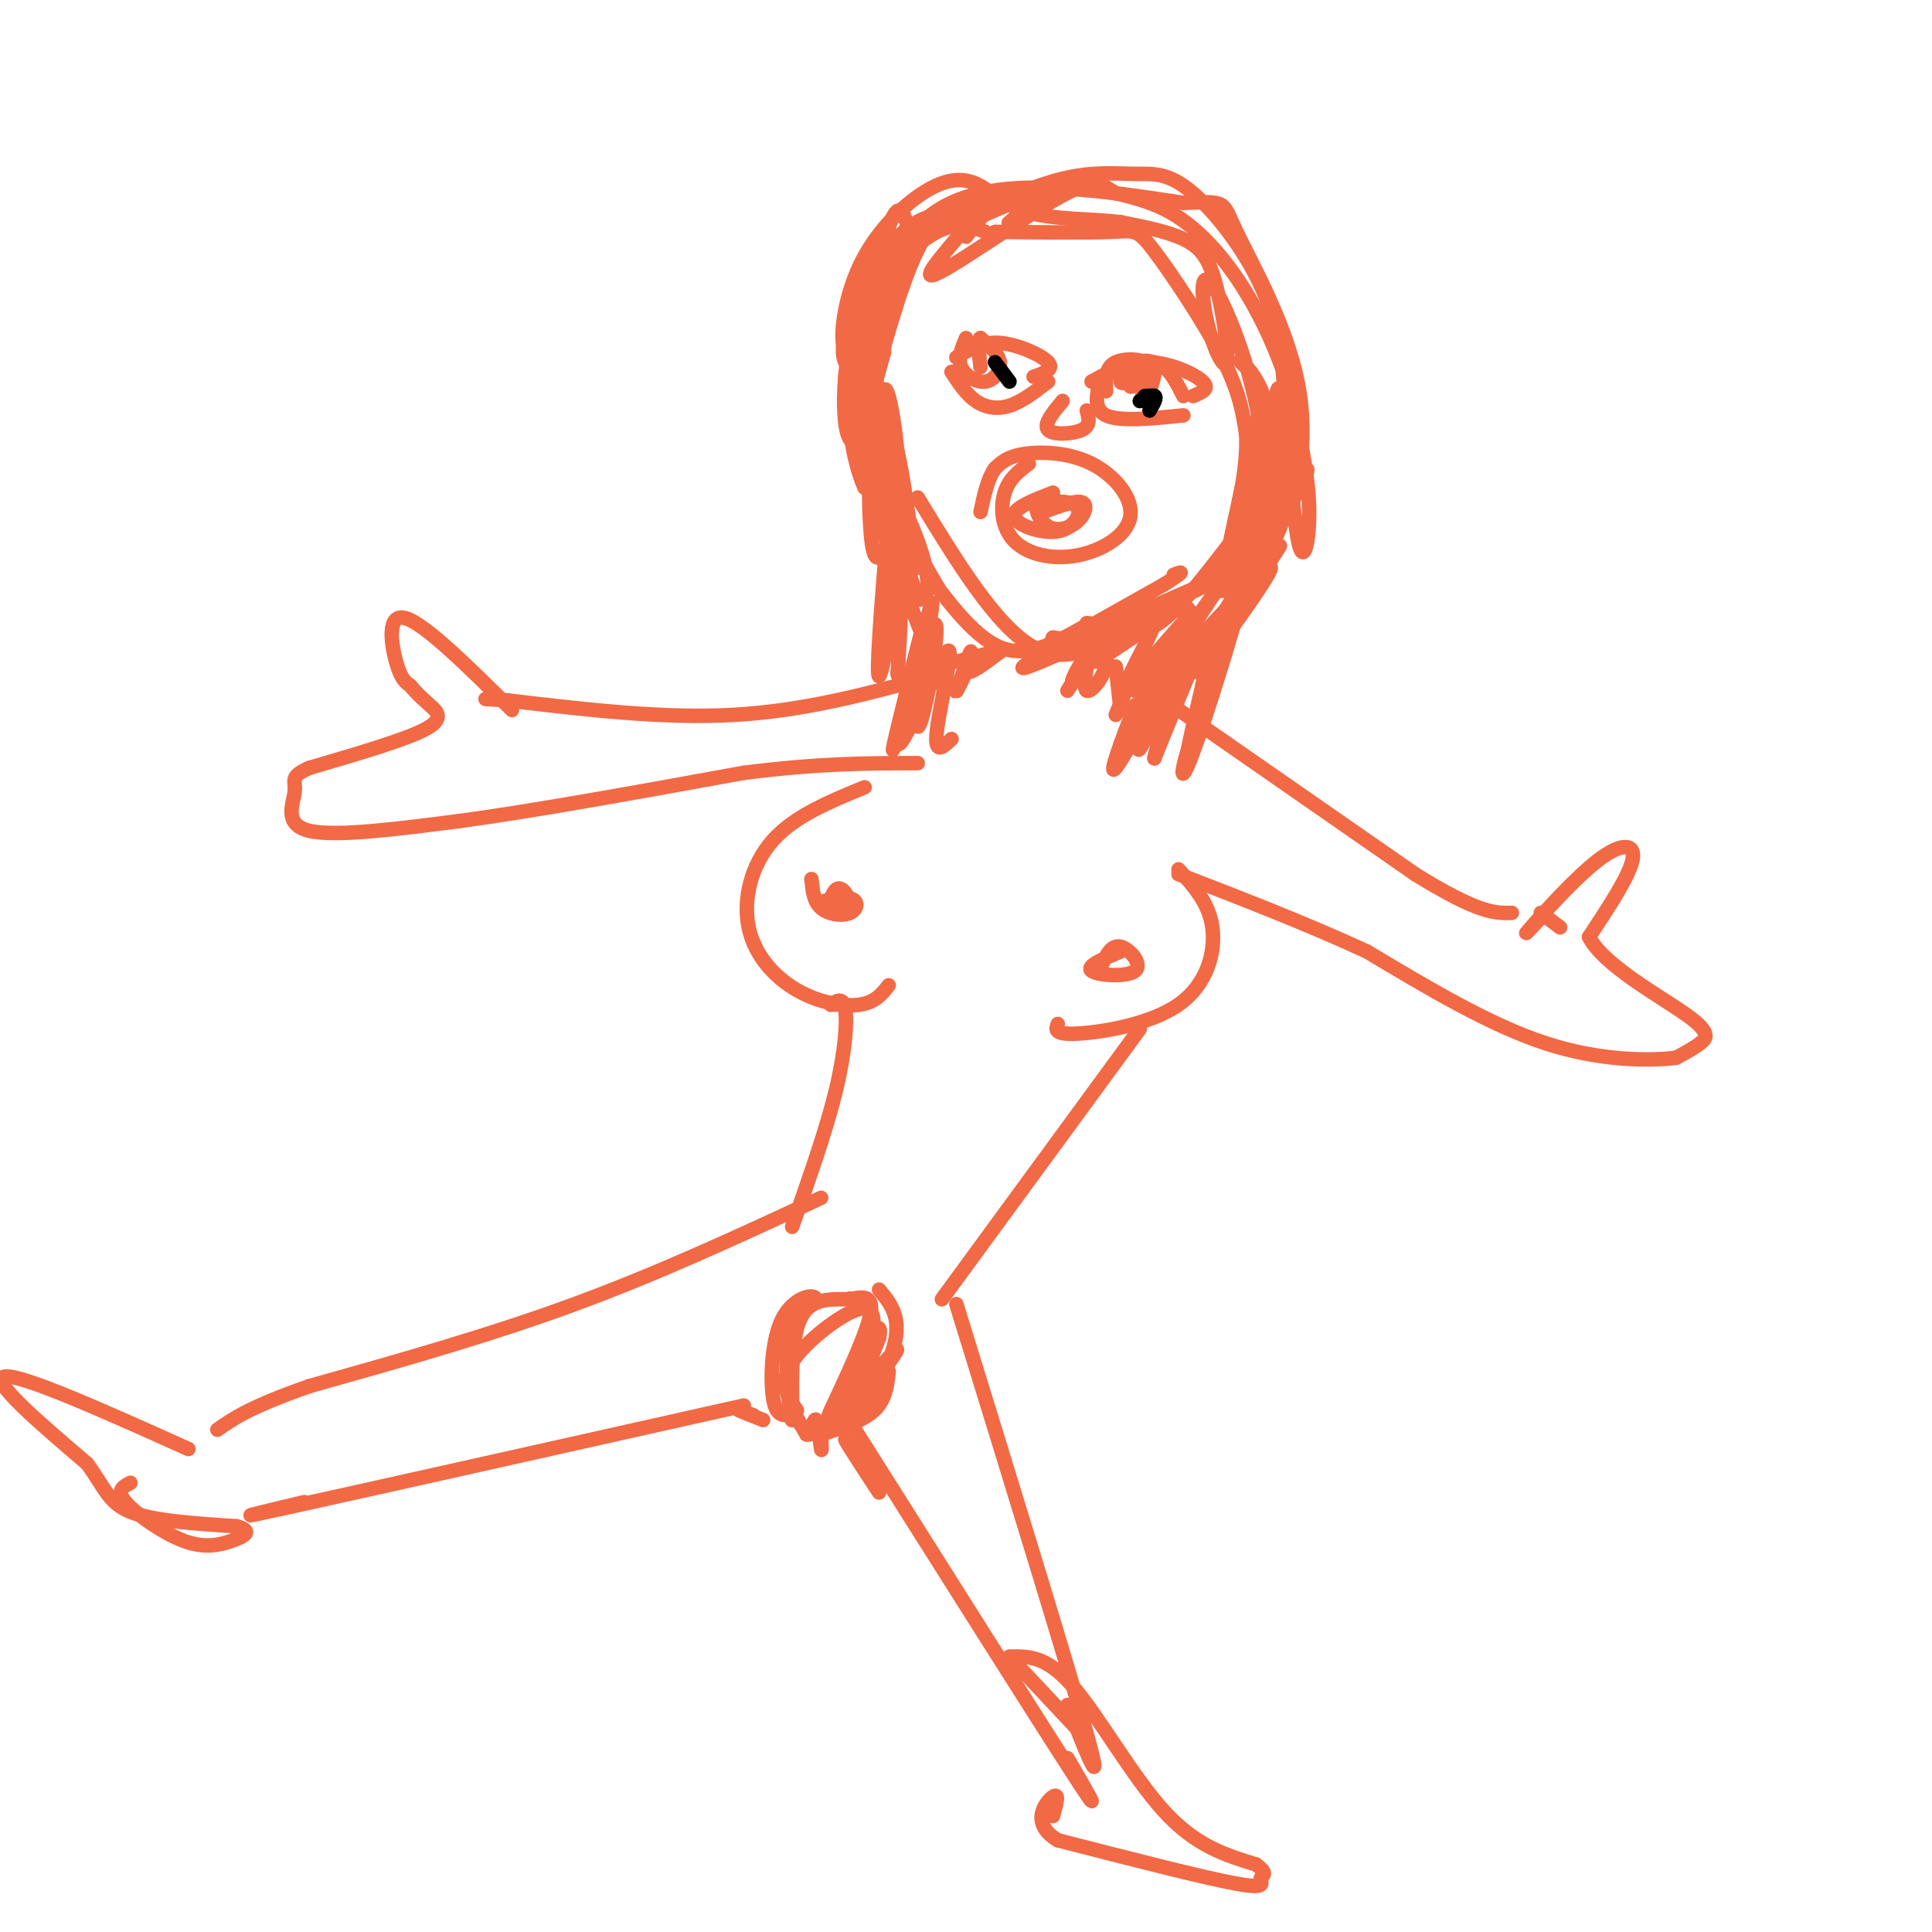<svg viewBox='0 0 400 400' version='1.1' xmlns='http://www.w3.org/2000/svg' xmlns:xlink='http://www.w3.org/1999/xlink'><g fill='none' stroke='#f26946' stroke-width='3' stroke-linecap='round' stroke-linejoin='round'><path d='M204,48c-2.867,-1.089 -5.733,-2.178 -10,0c-4.267,2.178 -9.933,7.622 -13,15c-3.067,7.378 -3.533,16.689 -4,26'/><path d='M177,89c-0.333,6.333 0.833,9.167 2,12'/><path d='M206,48c9.512,0.107 19.024,0.214 24,0c4.976,-0.214 5.417,-0.750 9,4c3.583,4.750 10.310,14.786 14,22c3.690,7.214 4.345,11.607 5,16'/><path d='M258,90c0.333,6.167 -1.333,13.583 -3,21'/><path d='M185,90c-0.333,4.750 -0.667,9.500 1,15c1.667,5.500 5.333,11.750 9,18'/><path d='M255,112c-5.500,7.167 -11.000,14.333 -15,17c-4.000,2.667 -6.500,0.833 -9,-1'/><path d='M213,96c-2.045,1.537 -4.090,3.074 -5,6c-0.910,2.926 -0.687,7.241 2,10c2.687,2.759 7.836,3.963 13,3c5.164,-0.963 10.343,-4.093 11,-8c0.657,-3.907 -3.208,-8.590 -8,-11c-4.792,-2.410 -10.512,-2.546 -14,-2c-3.488,0.546 -4.744,1.773 -6,3'/><path d='M206,97c-1.500,2.000 -2.250,5.500 -3,9'/><path d='M200,70c-0.875,2.107 -1.750,4.214 -1,6c0.750,1.786 3.125,3.250 5,3c1.875,-0.250 3.250,-2.214 3,-4c-0.250,-1.786 -2.125,-3.393 -4,-5'/><path d='M203,70c-0.667,0.167 -0.333,3.083 0,6'/><path d='M236,76c0.145,3.008 0.290,6.016 1,6c0.710,-0.016 1.984,-3.056 2,-5c0.016,-1.944 -1.226,-2.793 -3,-2c-1.774,0.793 -4.078,3.226 -4,4c0.078,0.774 2.539,-0.113 5,-1'/><path d='M237,78c1.336,-1.193 2.176,-3.676 1,-3c-1.176,0.676 -4.367,4.511 -4,5c0.367,0.489 4.291,-2.368 4,-4c-0.291,-1.632 -4.797,-2.038 -7,-1c-2.203,1.038 -2.101,3.519 -2,6'/><path d='M202,46c-3.145,-1.121 -6.290,-2.242 -10,-1c-3.710,1.242 -7.984,4.848 -11,12c-3.016,7.152 -4.774,17.848 -5,26c-0.226,8.152 1.078,13.758 3,17c1.922,3.242 4.461,4.121 7,5'/><path d='M188,47c-0.946,-2.970 -1.893,-5.940 -4,0c-2.107,5.940 -5.375,20.792 -5,20c0.375,-0.792 4.393,-17.226 16,-24c11.607,-6.774 30.804,-3.887 50,-1'/><path d='M245,42c9.393,-0.302 7.876,-0.556 11,6c3.124,6.556 10.889,19.922 13,33c2.111,13.078 -1.432,25.867 -3,26c-1.568,0.133 -1.162,-12.391 -2,-15c-0.838,-2.609 -2.919,4.695 -5,12'/><path d='M259,104c-2.677,8.263 -6.869,22.920 -6,17c0.869,-5.920 6.799,-32.418 8,-37c1.201,-4.582 -2.328,12.751 -4,21c-1.672,8.249 -1.489,7.413 0,3c1.489,-4.413 4.282,-12.404 5,-12c0.718,0.404 -0.641,9.202 -2,18'/><path d='M260,114c0.489,-0.977 2.711,-12.418 1,-25c-1.711,-12.582 -7.356,-26.305 -10,-30c-2.644,-3.695 -2.286,2.637 -1,8c1.286,5.363 3.499,9.757 4,8c0.501,-1.757 -0.711,-9.665 -2,-15c-1.289,-5.335 -2.654,-8.096 -6,-10c-3.346,-1.904 -8.673,-2.952 -14,-4'/><path d='M232,46c-5.929,-0.719 -13.753,-0.517 -19,-2c-5.247,-1.483 -7.917,-4.651 -11,-6c-3.083,-1.349 -6.580,-0.880 -11,2c-4.420,2.880 -9.765,8.169 -13,15c-3.235,6.831 -4.362,15.202 -3,18c1.362,2.798 5.213,0.023 6,-4c0.787,-4.023 -1.489,-9.292 -3,-8c-1.511,1.292 -2.255,9.146 -3,17'/><path d='M175,78c-0.488,5.656 -0.207,11.295 1,13c1.207,1.705 3.340,-0.525 4,-6c0.660,-5.475 -0.152,-14.196 -1,-12c-0.848,2.196 -1.733,15.310 0,24c1.733,8.690 6.082,12.955 6,8c-0.082,-4.955 -4.595,-19.130 -6,-21c-1.405,-1.870 0.297,8.565 2,19'/><path d='M181,103c1.484,5.015 4.194,8.053 3,5c-1.194,-3.053 -6.293,-12.198 -6,-26c0.293,-13.802 5.979,-32.262 6,-35c0.021,-2.738 -5.623,10.245 -8,18c-2.377,7.755 -1.486,10.280 0,11c1.486,0.720 3.567,-0.366 5,-3c1.433,-2.634 2.216,-6.817 3,-11'/><path d='M184,62c1.500,-4.333 3.750,-9.667 6,-15'/><path d='M211,39c-0.572,2.385 -1.144,4.771 1,4c2.144,-0.771 7.006,-4.698 6,-4c-1.006,0.698 -7.878,6.022 -9,7c-1.122,0.978 3.506,-2.391 4,-4c0.494,-1.609 -3.144,-1.460 -6,0c-2.856,1.460 -4.928,4.230 -7,7'/><path d='M226,79c3.800,-2.067 7.600,-4.133 12,-4c4.400,0.133 9.400,2.467 11,4c1.600,1.533 -0.200,2.267 -2,3'/><path d='M198,74c2.622,-1.644 5.244,-3.289 9,-3c3.756,0.289 8.644,2.511 10,4c1.356,1.489 -0.822,2.244 -3,3'/><path d='M197,77c1.511,2.311 3.022,4.622 5,6c1.978,1.378 4.422,1.822 7,1c2.578,-0.822 5.289,-2.911 8,-5'/><path d='M228,78c4.083,-1.833 8.167,-3.667 11,-3c2.833,0.667 4.417,3.833 6,7'/><path d='M228,78c-0.917,3.333 -1.833,6.667 1,8c2.833,1.333 9.417,0.667 16,0'/><path d='M220,83c-2.022,2.444 -4.044,4.889 -3,6c1.044,1.111 5.156,0.889 7,0c1.844,-0.889 1.422,-2.444 1,-4'/><path d='M218,102c-4.232,1.631 -8.464,3.262 -8,5c0.464,1.738 5.625,3.583 9,3c3.375,-0.583 4.964,-3.595 4,-5c-0.964,-1.405 -4.482,-1.202 -8,-1'/><path d='M215,104c-1.107,0.968 0.126,3.888 2,5c1.874,1.112 4.389,0.415 6,-1c1.611,-1.415 2.317,-3.547 1,-4c-1.317,-0.453 -4.659,0.774 -8,2'/><path d='M236,131c0.000,0.000 -9.000,6.000 -9,6'/><path d='M188,124c0.000,0.000 7.000,18.000 7,18'/><path d='M193,140c-13.167,3.583 -26.333,7.167 -41,8c-14.667,0.833 -30.833,-1.083 -47,-3'/><path d='M105,145c-7.833,-0.500 -3.917,-0.250 0,0'/><path d='M106,147c-9.000,-8.911 -18.000,-17.822 -22,-19c-4.000,-1.178 -3.000,5.378 -2,9c1.000,3.622 2.000,4.311 3,5'/><path d='M85,142c1.143,1.476 2.500,2.667 4,4c1.500,1.333 3.143,2.810 -1,5c-4.143,2.190 -14.071,5.095 -24,8'/><path d='M64,159c-4.202,1.869 -2.708,2.542 -3,5c-0.292,2.458 -2.369,6.702 3,8c5.369,1.298 18.185,-0.351 31,-2'/><path d='M95,170c15.000,-2.000 37.000,-6.000 59,-10'/><path d='M154,160c15.833,-2.000 25.917,-2.000 36,-2'/><path d='M234,140c0.000,0.000 59.000,41.000 59,41'/><path d='M293,181c13.167,8.167 16.583,8.083 20,8'/><path d='M323,192c0.000,0.000 -4.000,-3.000 -4,-3'/><path d='M319,190c-2.167,2.333 -4.333,4.667 -2,2c2.333,-2.667 9.167,-10.333 14,-14c4.833,-3.667 7.667,-3.333 7,0c-0.667,3.333 -4.833,9.667 -9,16'/><path d='M329,194c2.893,5.774 14.625,12.208 20,16c5.375,3.792 4.393,4.940 3,6c-1.393,1.060 -3.196,2.030 -5,3'/><path d='M347,219c-5.133,0.644 -15.467,0.756 -27,-3c-11.533,-3.756 -24.267,-11.378 -37,-19'/><path d='M283,197c-12.667,-5.833 -25.833,-10.917 -39,-16'/><path d='M179,163c-7.255,2.974 -14.510,5.949 -19,11c-4.490,5.051 -6.214,12.179 -5,18c1.214,5.821 5.365,10.337 10,13c4.635,2.663 9.753,3.475 13,3c3.247,-0.475 4.624,-2.238 6,-4'/><path d='M244,180c3.149,3.452 6.298,6.905 7,12c0.702,5.095 -1.042,11.833 -7,16c-5.958,4.167 -16.131,5.762 -21,6c-4.869,0.238 -4.435,-0.881 -4,-2'/><path d='M172,208c0.000,0.000 1.000,0.000 1,0'/><path d='M172,208c1.289,-0.844 2.578,-1.689 3,1c0.422,2.689 -0.022,8.911 -2,17c-1.978,8.089 -5.489,18.044 -9,28'/><path d='M236,213c0.000,0.000 -41.000,56.000 -41,56'/><path d='M170,248c-16.667,7.750 -33.333,15.500 -51,22c-17.667,6.500 -36.333,11.750 -55,17'/><path d='M64,287c-12.333,4.333 -15.667,6.667 -19,9'/><path d='M154,291c-39.417,8.833 -78.833,17.667 -94,21c-15.167,3.333 -6.083,1.167 3,-1'/><path d='M198,270c11.583,37.583 23.167,75.167 27,89c3.833,13.833 -0.083,3.917 -4,-6'/><path d='M177,296c18.833,29.833 37.667,59.667 45,71c7.333,11.333 3.167,4.167 -1,-3'/><path d='M165,292c-1.917,-2.827 -3.833,-5.655 -1,-10c2.833,-4.345 10.417,-10.208 14,-11c3.583,-0.792 3.167,3.488 2,7c-1.167,3.512 -3.083,6.256 -5,9'/><path d='M175,287c-1.976,3.607 -4.417,8.125 -3,5c1.417,-3.125 6.690,-13.893 8,-19c1.310,-5.107 -1.345,-4.554 -4,-4'/><path d='M176,269c-0.333,-0.500 0.833,0.250 2,1'/><path d='M182,267c2.400,2.889 4.800,5.778 3,12c-1.800,6.222 -7.800,15.778 -9,16c-1.200,0.222 2.400,-8.889 6,-18'/><path d='M182,277c0.667,-3.167 -0.667,-2.083 -2,-1'/><path d='M175,269c-4.179,-0.036 -8.357,-0.071 -10,6c-1.643,6.071 -0.750,18.250 -1,19c-0.250,0.750 -1.643,-9.929 -1,-16c0.643,-6.071 3.321,-7.536 6,-9'/><path d='M169,269c-0.500,-1.393 -4.750,-0.375 -7,4c-2.250,4.375 -2.500,12.107 -2,16c0.500,3.893 1.750,3.946 3,4'/><path d='M170,297c4.333,-1.417 8.667,-2.833 11,-5c2.333,-2.167 2.667,-5.083 3,-8'/><path d='M170,297c6.500,-7.500 13.000,-15.000 15,-17c2.000,-2.000 -0.500,1.500 -3,5'/><path d='M209,343c0.000,0.000 15.000,16.000 15,16'/><path d='M209,343c3.800,-0.111 7.600,-0.222 13,6c5.400,6.222 12.400,18.778 19,26c6.600,7.222 12.800,9.111 19,11'/><path d='M260,386c3.024,2.214 1.083,2.250 1,3c-0.083,0.750 1.690,2.214 -5,1c-6.690,-1.214 -21.845,-5.107 -37,-9'/><path d='M219,381c-5.978,-3.578 -2.422,-8.022 -1,-9c1.422,-0.978 0.711,1.511 0,4'/><path d='M39,300c-17.250,-7.750 -34.500,-15.500 -38,-15c-3.500,0.500 6.750,9.250 17,18'/><path d='M18,303c3.667,4.889 4.333,8.111 9,10c4.667,1.889 13.333,2.444 22,3'/><path d='M49,316c3.589,1.029 1.560,2.100 -1,3c-2.560,0.900 -5.651,1.627 -10,0c-4.349,-1.627 -9.957,-5.608 -12,-8c-2.043,-2.392 -0.522,-3.196 1,-4'/><path d='M232,197c-3.619,1.518 -7.238,3.036 -6,4c1.238,0.964 7.333,1.375 9,0c1.667,-1.375 -1.095,-4.536 -3,-5c-1.905,-0.464 -2.952,1.768 -4,4'/><path d='M168,182c0.226,2.325 0.452,4.651 2,6c1.548,1.349 4.419,1.722 6,1c1.581,-0.722 1.871,-2.539 0,-3c-1.871,-0.461 -5.904,0.433 -6,1c-0.096,0.567 3.743,0.806 5,0c1.257,-0.806 -0.070,-2.659 -1,-3c-0.930,-0.341 -1.465,0.829 -2,2'/><path d='M172,186c-0.167,0.333 0.417,0.167 1,0'/><path d='M170,296c0.081,2.470 0.163,4.941 0,4c-0.163,-0.941 -0.569,-5.293 -1,-6c-0.431,-0.707 -0.885,2.233 -2,2c-1.115,-0.233 -2.890,-3.638 -3,-4c-0.110,-0.362 1.445,2.319 3,5'/><path d='M167,297c1.833,0.167 4.917,-1.917 8,-4'/><path d='M156,293c-1.667,-0.583 -3.333,-1.167 -3,-1c0.333,0.167 2.667,1.083 5,2'/><path d='M178,299c1.556,3.022 3.111,6.044 2,5c-1.111,-1.044 -4.889,-6.156 -5,-6c-0.111,0.156 3.444,5.578 7,11'/><path d='M190,116c5.667,7.833 11.333,15.667 17,18c5.667,2.333 11.333,-0.833 17,-4'/><path d='M224,130c3.000,-0.833 2.000,-0.917 1,-1'/><path d='M218,132c-0.444,1.111 -0.889,2.222 -1,3c-0.111,0.778 0.111,1.222 4,0c3.889,-1.222 11.444,-4.111 19,-7'/><path d='M218,132c5.137,0.629 10.274,1.257 11,4c0.726,2.743 -2.960,7.600 -4,7c-1.040,-0.600 0.567,-6.656 0,-7c-0.567,-0.344 -3.306,5.023 -3,5c0.306,-0.023 3.659,-5.435 4,-6c0.341,-0.565 -2.329,3.718 -5,8'/><path d='M201,137c-1.679,3.583 -3.357,7.167 -3,6c0.357,-1.167 2.750,-7.083 3,-8c0.250,-0.917 -1.643,3.167 -1,4c0.643,0.833 3.821,-1.583 7,-4'/><path d='M207,135c-0.333,-0.333 -4.667,0.833 -9,2'/><path d='M231,138c0.000,0.000 1.000,9.000 1,9'/><path d='M190,103c8.167,13.417 16.333,26.833 24,31c7.667,4.167 14.833,-0.917 22,-6'/><path d='M236,128c5.333,-1.333 7.667,-1.667 10,-2'/><path d='M226,130c-5.339,2.839 -10.679,5.679 -2,2c8.679,-3.679 31.375,-13.875 28,-12c-3.375,1.875 -32.821,15.821 -39,18c-6.179,2.179 10.911,-7.411 28,-17'/><path d='M241,121c5.000,-3.167 3.500,-2.583 2,-2'/><path d='M259,77c-1.491,-1.392 -2.983,-2.783 -2,-2c0.983,0.783 4.440,3.741 6,12c1.560,8.259 1.223,21.821 1,21c-0.223,-0.821 -0.333,-16.024 0,-23c0.333,-6.976 1.110,-5.726 2,2c0.890,7.726 1.893,21.926 3,26c1.107,4.074 2.316,-1.979 2,-9c-0.316,-7.021 -2.158,-15.011 -4,-23'/><path d='M267,81c-2.262,-7.762 -5.917,-15.667 -10,-22c-4.083,-6.333 -8.595,-11.095 -13,-14c-4.405,-2.905 -8.702,-3.952 -13,-5'/><path d='M231,40c-2.971,-1.736 -3.900,-3.578 -12,1c-8.100,4.578 -23.373,15.574 -26,16c-2.627,0.426 7.390,-9.720 10,-14c2.610,-4.280 -2.187,-2.694 -6,0c-3.813,2.694 -6.642,6.494 -10,16c-3.358,9.506 -7.245,24.716 -8,28c-0.755,3.284 1.623,-5.358 4,-14'/><path d='M183,73c0.259,-6.792 -1.095,-16.770 -2,-10c-0.905,6.770 -1.363,30.290 -1,42c0.363,11.710 1.548,11.610 3,9c1.452,-2.610 3.173,-7.731 3,-16c-0.173,-8.269 -2.239,-19.688 -3,-17c-0.761,2.688 -0.217,19.482 1,28c1.217,8.518 3.109,8.759 5,9'/><path d='M189,118c0.207,-4.303 -1.774,-19.560 -4,-28c-2.226,-8.440 -4.695,-10.063 -5,-4c-0.305,6.063 1.554,19.813 4,28c2.446,8.187 5.480,10.813 7,10c1.520,-0.813 1.524,-5.065 -1,-12c-2.524,-6.935 -7.578,-16.553 -8,-15c-0.422,1.553 3.789,14.276 8,27'/><path d='M190,124c-0.242,1.344 -4.848,-8.796 -7,-20c-2.152,-11.204 -1.850,-23.472 -1,-33c0.850,-9.528 2.248,-16.317 10,-22c7.752,-5.683 21.856,-10.261 23,-10c1.144,0.261 -10.673,5.360 -15,7c-4.327,1.640 -1.163,-0.180 2,-2'/><path d='M202,44c3.605,-1.844 11.618,-5.453 18,-7c6.382,-1.547 11.133,-1.033 15,-1c3.867,0.033 6.848,-0.414 12,4c5.152,4.414 12.474,13.688 16,24c3.526,10.312 3.257,21.661 2,32c-1.257,10.339 -3.502,19.668 -4,19c-0.498,-0.668 0.751,-11.334 2,-22'/><path d='M263,93c0.875,-2.458 2.064,2.396 0,10c-2.064,7.604 -7.380,17.959 -8,18c-0.620,0.041 3.457,-10.231 6,-15c2.543,-4.769 3.552,-4.035 6,-6c2.448,-1.965 6.337,-6.630 1,3c-5.337,9.630 -19.898,33.554 -21,35c-1.102,1.446 11.257,-19.587 16,-27c4.743,-7.413 1.872,-1.207 -1,5'/><path d='M262,116c-5.578,8.666 -19.022,27.830 -17,25c2.022,-2.830 19.511,-27.656 20,-28c0.489,-0.344 -16.022,23.792 -17,26c-0.978,2.208 13.578,-17.512 15,-21c1.422,-3.488 -10.289,9.256 -22,22'/><path d='M241,140c0.225,-2.284 11.789,-18.994 11,-18c-0.789,0.994 -13.930,19.692 -15,21c-1.070,1.308 9.930,-14.773 10,-16c0.070,-1.227 -10.789,12.400 -13,14c-2.211,1.600 4.225,-8.829 5,-12c0.775,-3.171 -4.113,0.914 -9,5'/><path d='M230,134c-0.911,-0.467 1.311,-4.133 1,-4c-0.311,0.133 -3.156,4.067 -6,8'/><path d='M188,118c-1.295,-3.933 -2.589,-7.866 -3,-3c-0.411,4.866 0.062,18.533 0,19c-0.062,0.467 -0.660,-12.264 -1,-18c-0.340,-5.736 -0.421,-4.476 -1,3c-0.579,7.476 -1.656,21.166 -1,21c0.656,-0.166 3.045,-14.190 4,-17c0.955,-2.810 0.478,5.595 0,14'/><path d='M186,137c-0.103,2.663 -0.359,2.320 0,3c0.359,0.680 1.335,2.384 3,-2c1.665,-4.384 4.020,-14.856 4,-13c-0.020,1.856 -2.414,16.042 -3,22c-0.586,5.958 0.637,3.690 2,-3c1.363,-6.690 2.867,-17.801 1,-14c-1.867,3.801 -7.105,22.515 -8,25c-0.895,2.485 2.552,-11.257 6,-25'/><path d='M191,130c-0.852,2.968 -5.981,22.888 -5,24c0.981,1.112 8.072,-16.585 10,-19c1.928,-2.415 -1.306,10.453 -2,16c-0.694,5.547 1.153,3.774 3,2'/><path d='M258,121c-4.959,13.508 -9.917,27.015 -12,34c-2.083,6.985 -1.290,7.446 2,-2c3.290,-9.446 9.078,-28.800 8,-26c-1.078,2.800 -9.021,27.754 -10,29c-0.979,1.246 5.006,-21.215 5,-25c-0.006,-3.785 -6.003,11.108 -12,26'/><path d='M239,157c0.118,-1.844 6.413,-19.453 6,-20c-0.413,-0.547 -7.534,15.968 -9,18c-1.466,2.032 2.724,-10.419 3,-13c0.276,-2.581 -3.362,4.710 -7,12'/><path d='M235,146c-2.854,7.547 -5.708,15.095 -4,13c1.708,-2.095 7.977,-13.832 9,-16c1.023,-2.168 -3.200,5.233 -4,8c-0.800,2.767 1.823,0.899 3,-2c1.177,-2.899 0.908,-6.828 0,-8c-0.908,-1.172 -2.454,0.414 -4,2'/><path d='M235,143c-0.444,-0.978 0.444,-4.422 0,-4c-0.444,0.422 -2.222,4.711 -4,9'/></g>
<g fill='none' stroke='#000000' stroke-width='3' stroke-linecap='round' stroke-linejoin='round'><path d='M238,85c0.822,-1.400 1.644,-2.800 1,-3c-0.644,-0.200 -2.756,0.800 -3,1c-0.244,0.200 1.378,-0.400 3,-1'/><path d='M239,82c0.167,-0.167 -0.917,-0.083 -2,0'/><path d='M206,75c0.000,0.000 3.000,4.000 3,4'/></g>
</svg>